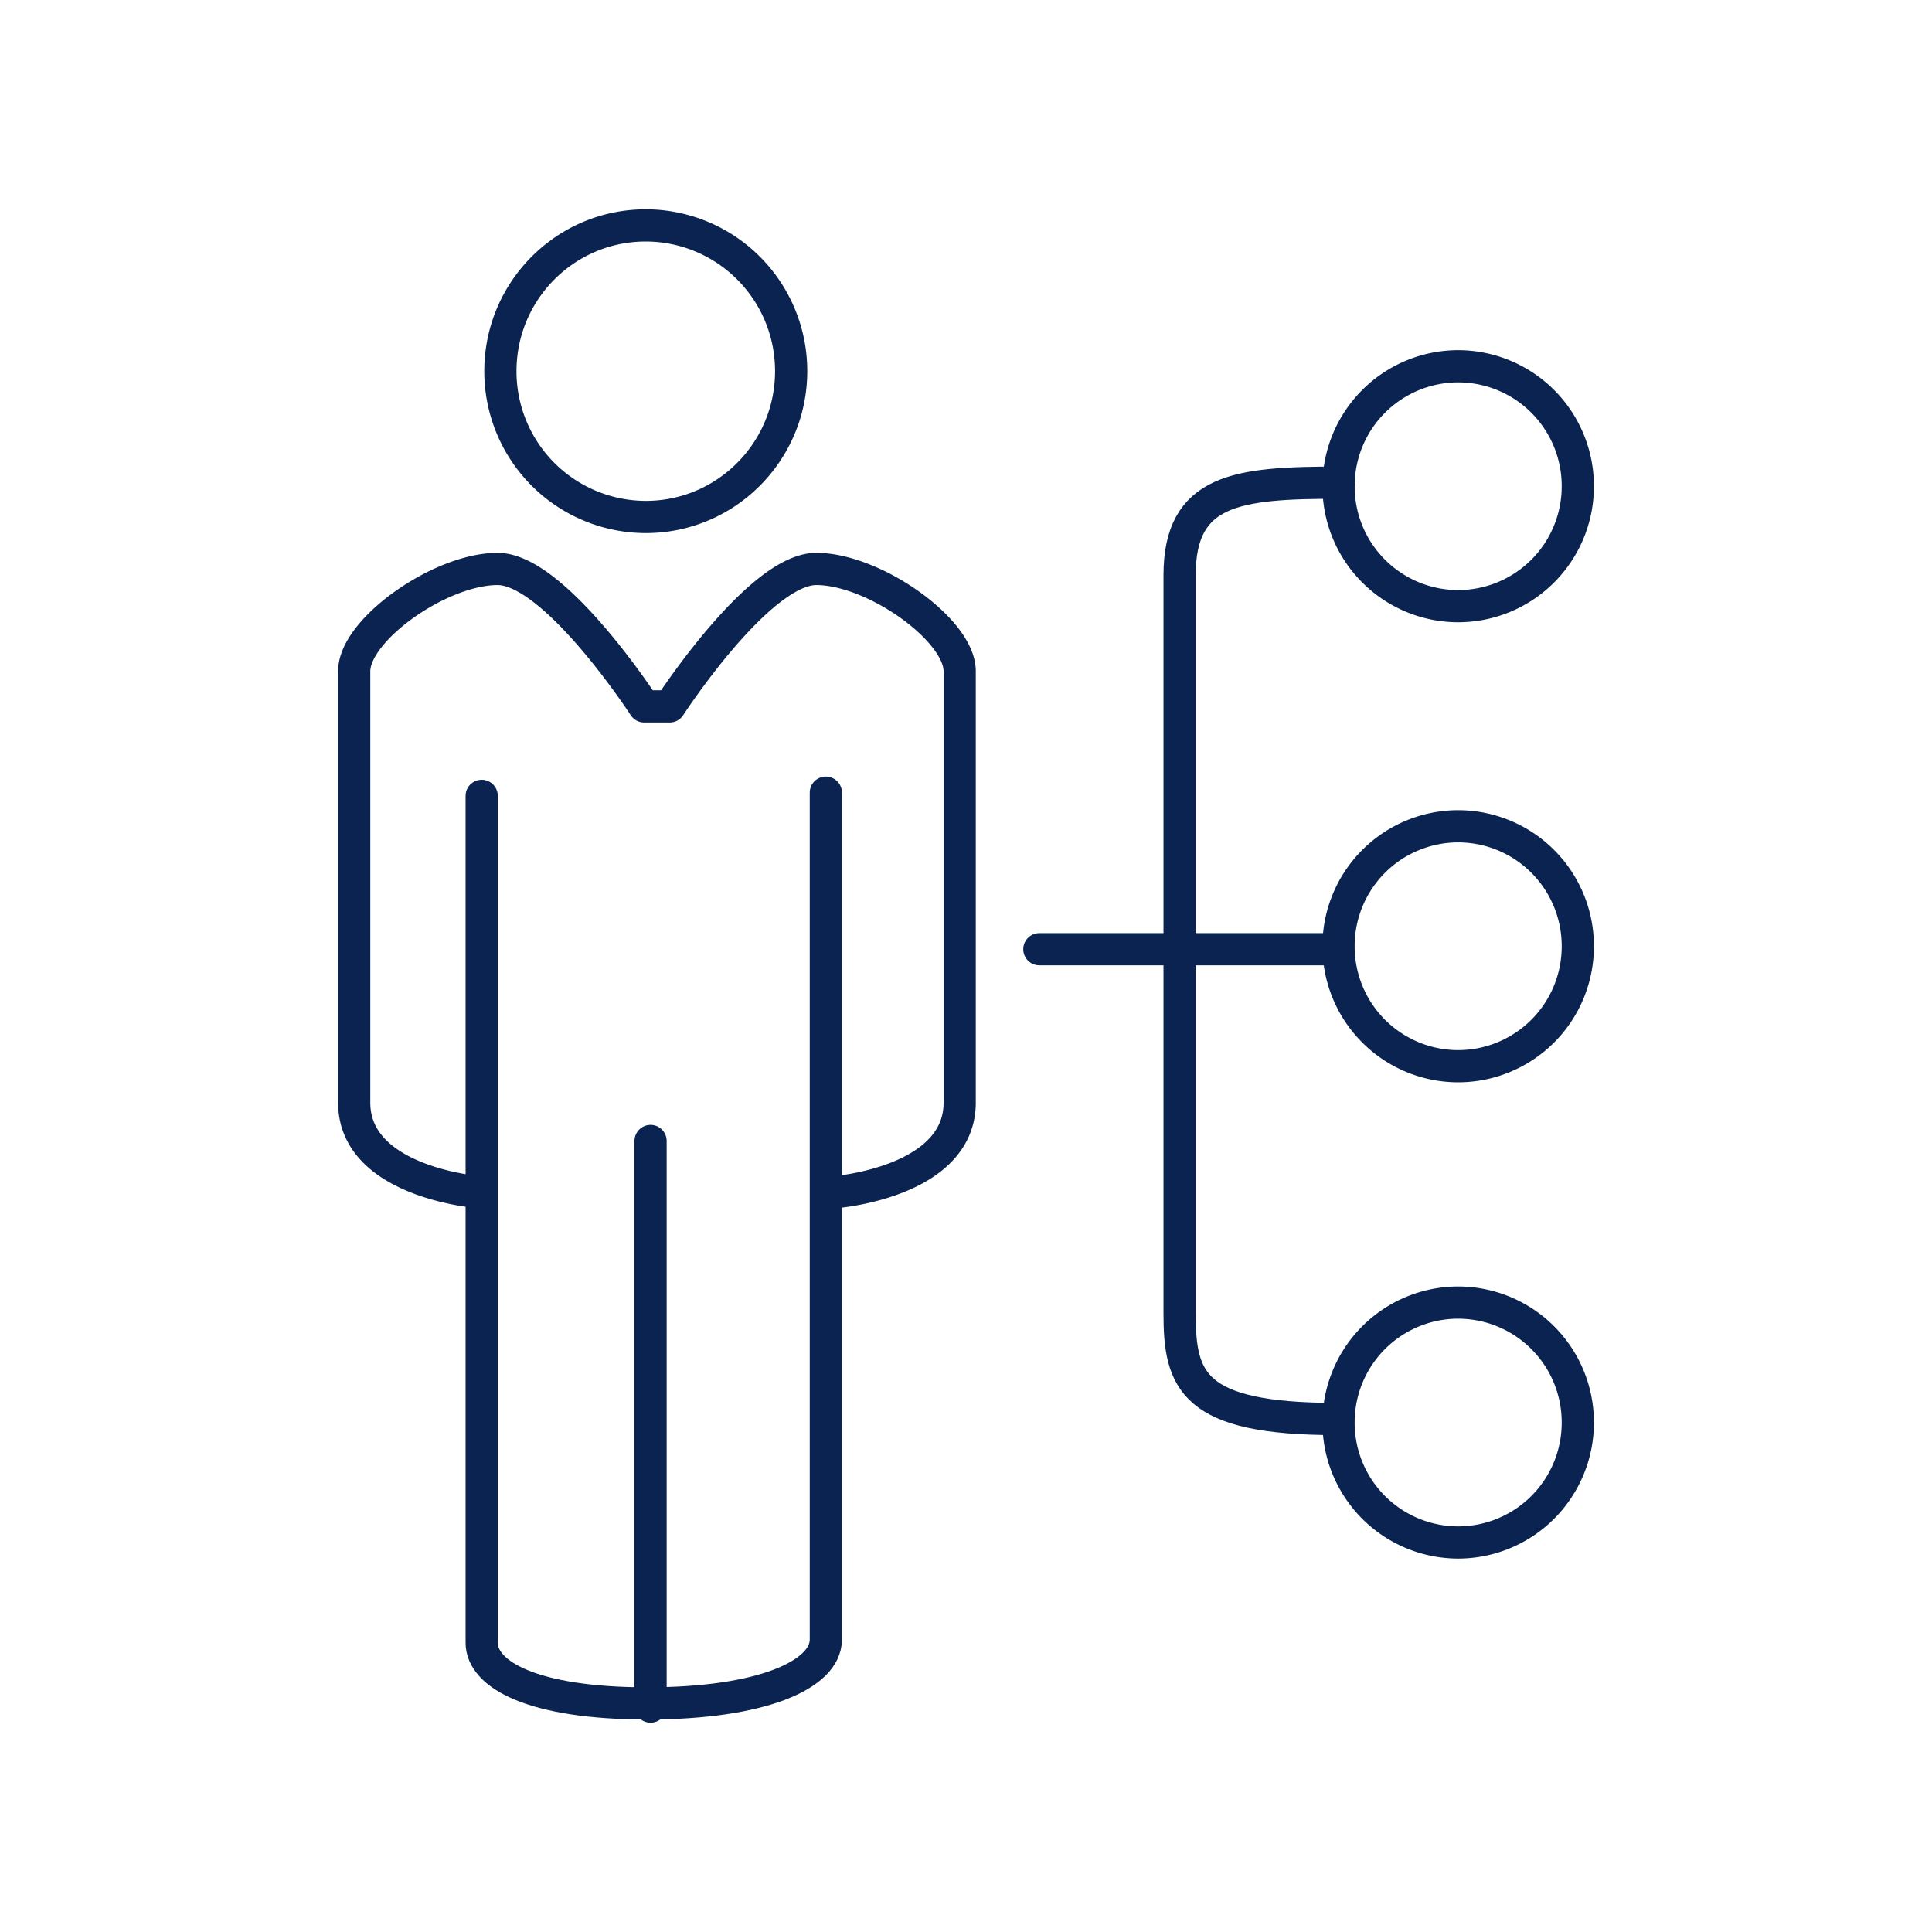 <svg width="60" height="60" viewBox="0 0 60 60" xmlns="http://www.w3.org/2000/svg">
    <g stroke="#0A2351" fill="none" fill-rule="evenodd" stroke-linecap="round" stroke-linejoin="round">
        <path d="M24.57 11.527c0 2.5-2.021 4.528-4.515 4.528a4.522 4.522 0 0 1-4.515-4.528c0-2.5 2.022-4.527 4.515-4.527a4.522 4.522 0 0 1 4.515 4.527zM49 15.1a3.72 3.72 0 0 1-3.715 3.725A3.72 3.72 0 0 1 41.57 15.1a3.72 3.72 0 0 1 3.715-3.725A3.72 3.72 0 0 1 49 15.1zM49 29.386a3.72 3.72 0 0 1-3.715 3.726 3.72 3.72 0 0 1-3.715-3.726 3.72 3.72 0 0 1 3.715-3.725A3.72 3.72 0 0 1 49 29.386zM49 44.178a3.72 3.72 0 0 1-3.715 3.725 3.72 3.72 0 0 1-3.715-3.725 3.72 3.72 0 0 1 3.715-3.725A3.72 3.72 0 0 1 49 44.178zM25.944 37.022s3.86-.298 3.86-2.779V20.845c0-1.29-2.672-3.176-4.453-3.176-1.782 0-4.553 4.268-4.553 4.268h-.792s-2.771-4.268-4.553-4.268c-1.781 0-4.453 1.886-4.453 3.176v13.398c0 2.481 3.86 2.779 3.86 2.779"/>
        <path d="M14.959 24.716v26.3c0 .991 1.583 1.885 5.146 1.885 3.563 0 5.542-.894 5.542-1.985v-26.3M20.204 35.434V53M32.278 29.479h9.109M41.581 14.99c-3.167 0-4.948.198-4.948 2.878v22.925c0 2.084.396 3.275 4.85 3.275"/>
    </g>
</svg>
